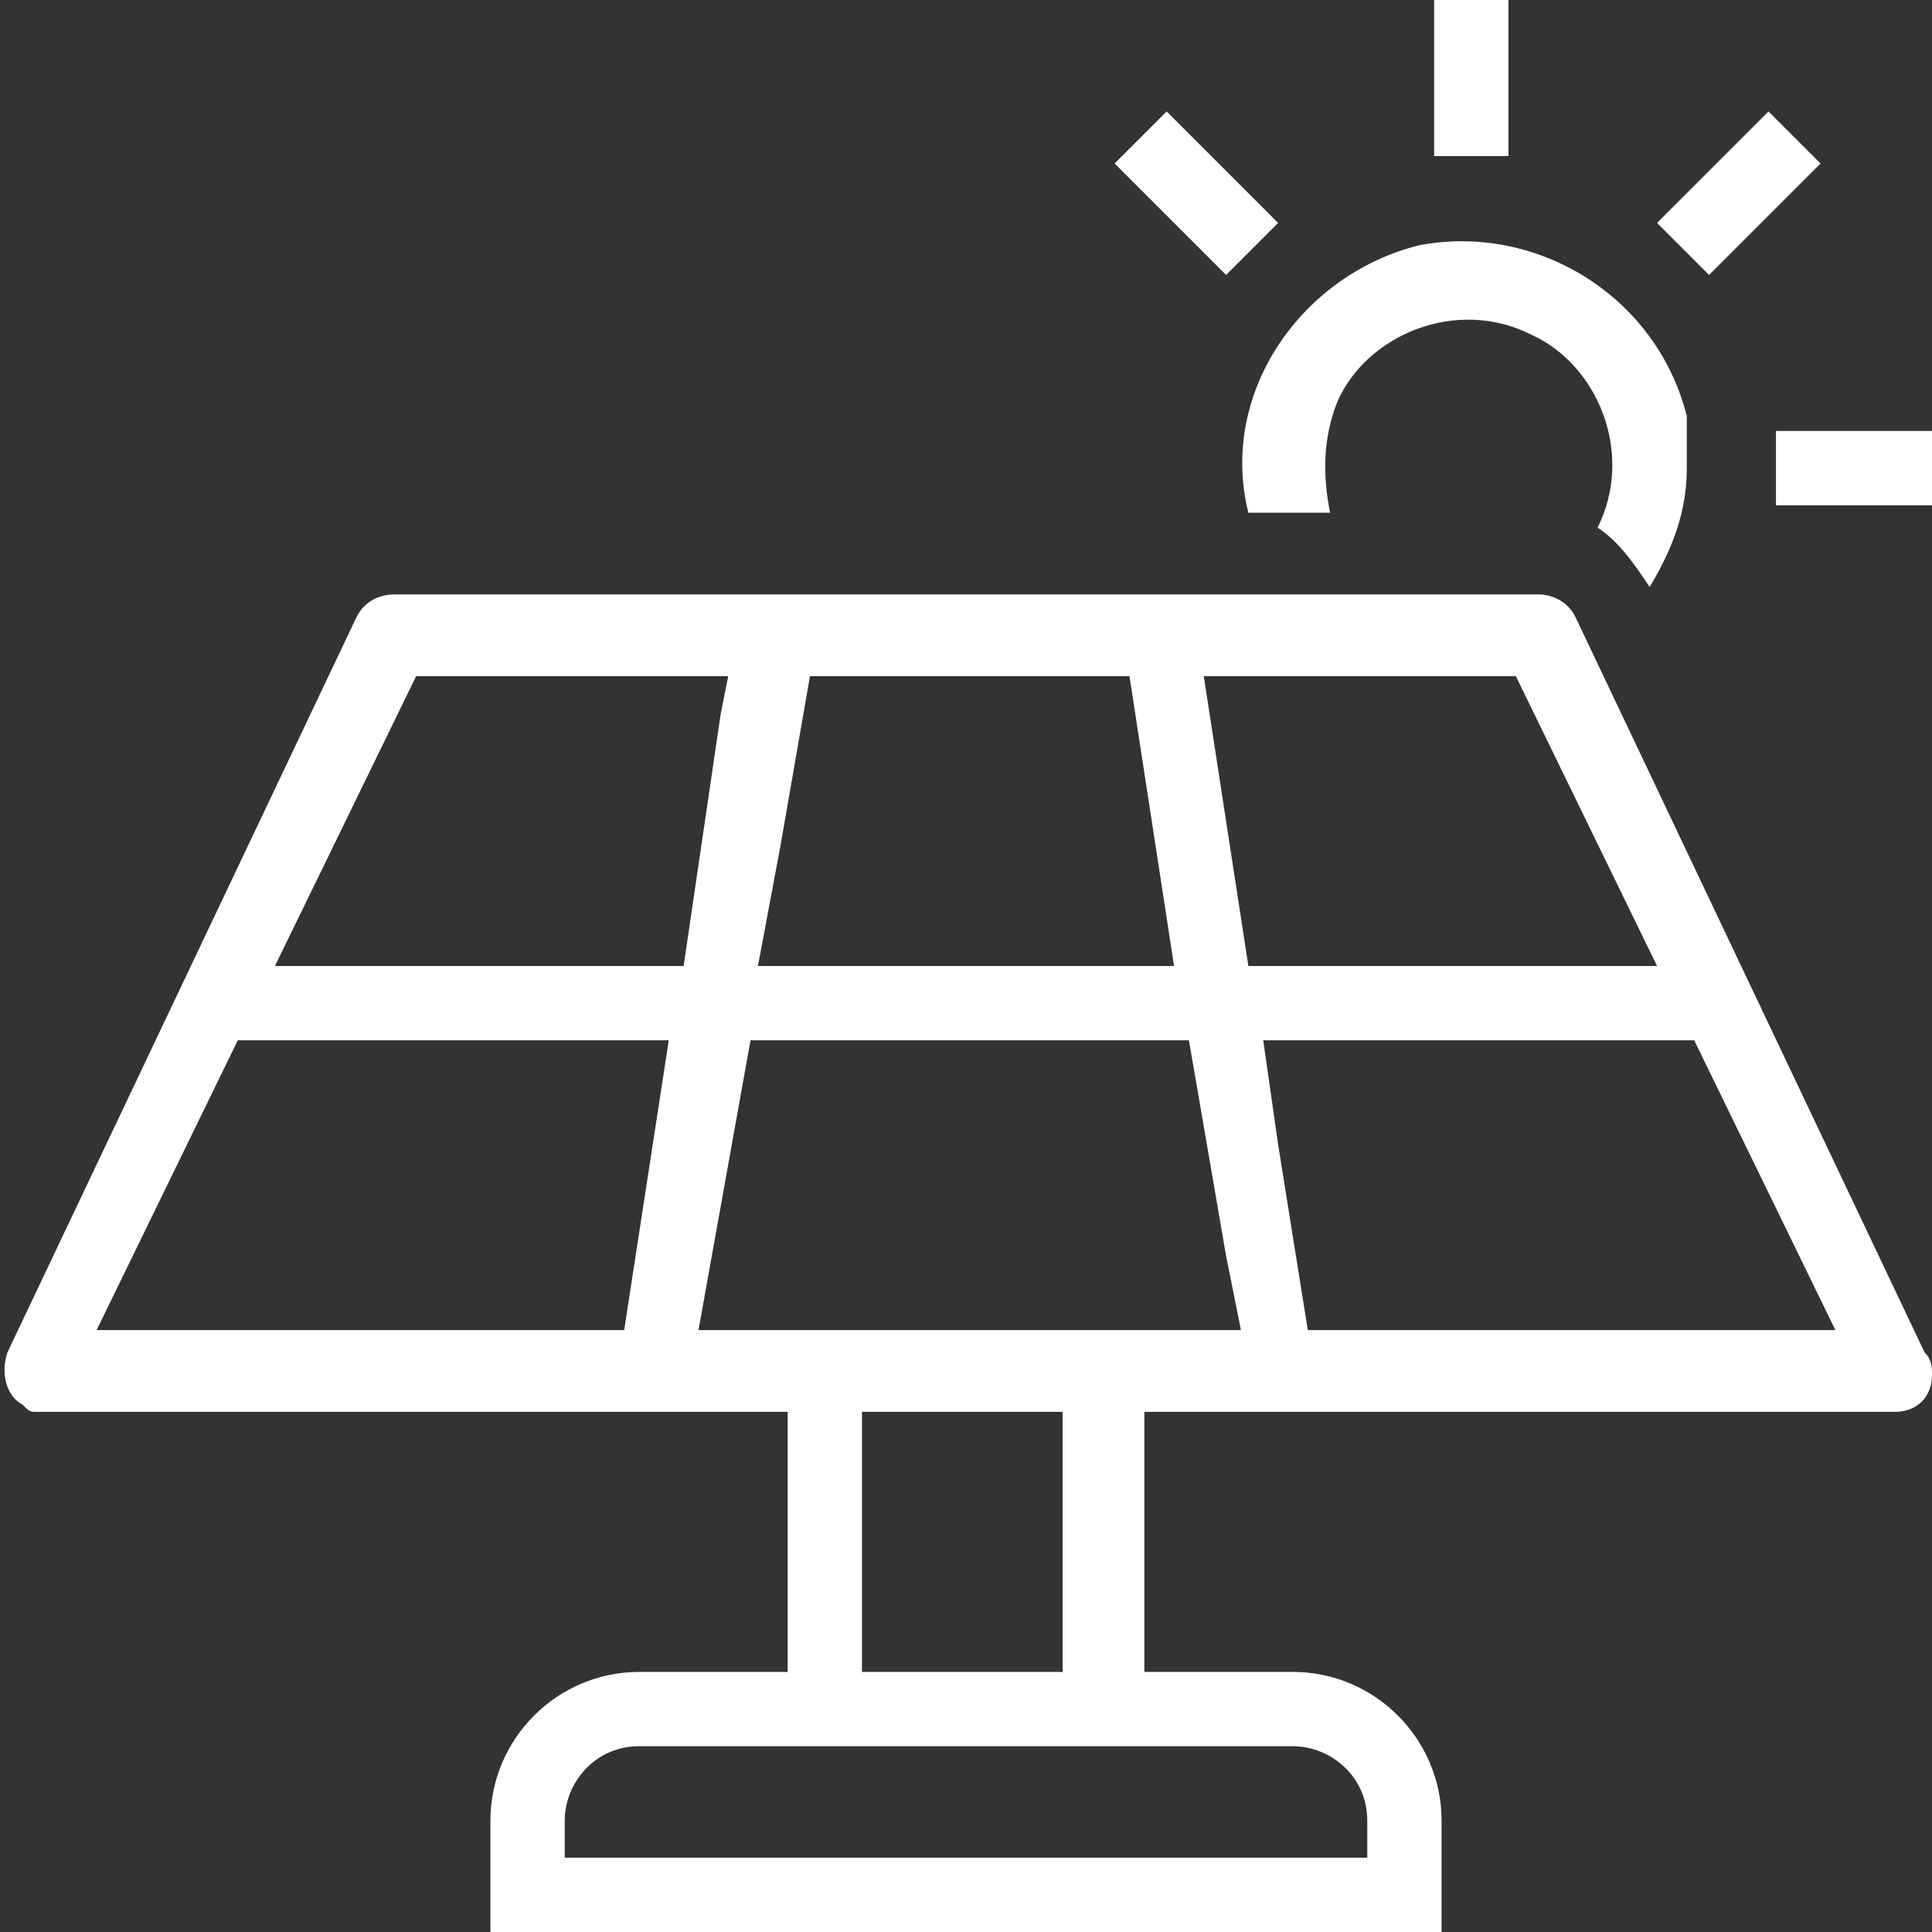 <?xml version="1.0" encoding="utf-8"?>
<!-- Generator: Adobe Illustrator 25.4.1, SVG Export Plug-In . SVG Version: 6.00 Build 0)  -->
<svg version="1.1" id="Livello_1" xmlns="http://www.w3.org/2000/svg" xmlns:xlink="http://www.w3.org/1999/xlink" x="0px" y="0px"
	 viewBox="0 0 26 26" style="enable-background:new 0 0 26 26;" xml:space="preserve">
<rect x="0" y="0" width="26" height="26" fill="#333333" stroke="none"/>
<style type="text/css">
	.st0{fill-rule:evenodd;clip-rule:evenodd;fill:#FFFFFF;}
</style>
<path class="st0" d="M22.7,6.3c0,0.6-0.2,1.1-0.5,1.6l0,0c-0.2-0.3-0.4-0.6-0.7-0.8c0.5-1,0-2.2-0.9-2.6c-1-0.5-2.2,0-2.6,0.9
	c-0.2,0.5-0.2,1-0.1,1.5h-1.1c-0.4-1.6,0.7-3.2,2.3-3.6C20.7,3,22.3,4,22.7,5.6C22.7,5.8,22.7,6.1,22.7,6.3L22.7,6.3z M15.7,1.5
	L17.2,3l-0.7,0.7l-1.5-1.5L15.7,1.5z M20.3,2.1h-1V0h1V2.1z M23,3.7L22.3,3l1.5-1.5l0.7,0.7L23,3.7z M23.9,6.8H26v-1h-2.1V6.8z
	 M11.6,22.5h2.7V19h-2.7V22.5z M18.4,24.5V25H7.6v-0.5c0-0.5,0.4-1,1-1h8.8C17.9,23.5,18.4,23.9,18.4,24.5L18.4,24.5z M3.2,14L9,14
	l-0.6,3.9H1.3L3.2,14z M9.8,9.1L9.7,9.6L9.2,13H3.7l1.9-3.9H9.8z M22.3,13h-5.5l-0.6-3.9h4.2L22.3,13z M17.6,17.9l-0.4-2.5L17,14
	l5.8,0l1.9,3.9H17.6z M10.1,14l5.9,0l0.5,2.9l0.2,1H9.4L10.1,14z M10.2,13l0.3-1.6l0.4-2.3h4.3l0.6,3.9H10.2z M25.9,18.2l-4.7-9.9
	c-0.1-0.2-0.3-0.3-0.5-0.3H5.3c-0.2,0-0.4,0.1-0.5,0.3l-4.7,9.9c-0.1,0.3,0,0.6,0.2,0.7C0.4,19,0.4,19,0.5,19h10.1v3.5h-2
	c-1.1,0-2,0.9-2,2V26h12.8v-1.5c0-1.1-0.9-2-2-2h-2V19h10.1c0.3,0,0.5-0.2,0.5-0.5C26,18.4,26,18.3,25.9,18.2z"/>
</svg>
